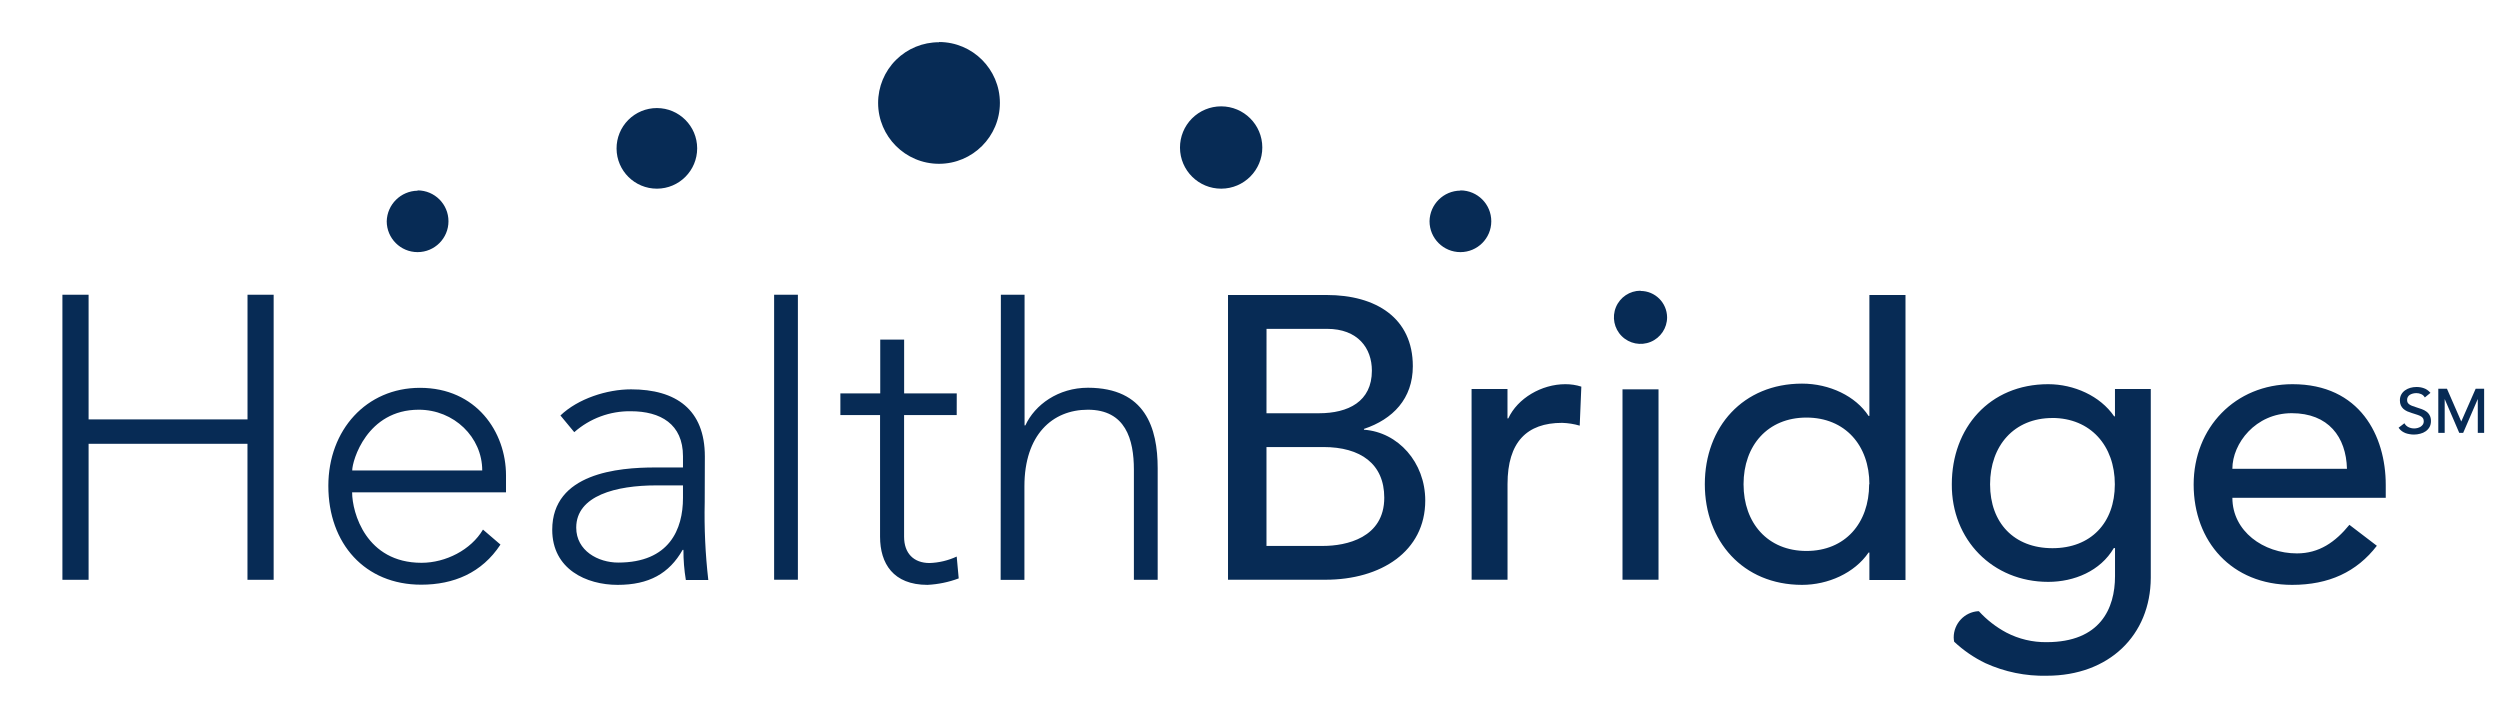 <svg width="167" height="48" viewBox="0 0 167 48" fill="none" xmlns="http://www.w3.org/2000/svg">
<path fill-rule="evenodd" clip-rule="evenodd" d="M62.726 2.807C64.972 2.807 66.792 4.627 66.793 6.873C66.793 9.119 64.973 10.941 62.727 10.942C60.482 10.943 58.66 9.123 58.658 6.877C58.657 5.8 59.086 4.766 59.849 4.005C60.613 3.244 61.648 2.818 62.726 2.822V2.807ZM84.322 9.848C84.32 8.332 83.089 7.104 81.573 7.104H81.57C80.838 7.104 80.137 7.397 79.622 7.915C79.106 8.434 78.819 9.137 78.823 9.869C78.832 11.385 80.066 12.609 81.583 12.603C83.1 12.598 84.325 11.365 84.322 9.848ZM46.571 9.906C46.568 8.421 45.363 7.218 43.878 7.218C43.162 7.218 42.474 7.504 41.969 8.012C41.464 8.52 41.182 9.209 41.186 9.926C41.194 11.411 42.403 12.608 43.888 12.603C45.373 12.598 46.573 11.391 46.571 9.906ZM99.618 14.78C99.618 13.641 98.695 12.718 97.556 12.718L97.553 12.733C96.425 12.744 95.511 13.652 95.493 14.78C95.493 15.919 96.417 16.842 97.556 16.842C98.695 16.842 99.618 15.919 99.618 14.78ZM27.895 12.718C29.034 12.718 29.958 13.641 29.958 14.78C29.958 15.919 29.034 16.842 27.895 16.842C26.756 16.842 25.833 15.919 25.833 14.78C25.863 13.657 26.772 12.757 27.895 12.739V12.718ZM107.945 20.516C108.22 19.853 108.868 19.42 109.586 19.42V19.435C110.561 19.435 111.353 20.221 111.362 21.196C111.362 21.914 110.929 22.562 110.265 22.837C109.602 23.111 108.838 22.96 108.33 22.452C107.822 21.944 107.67 21.18 107.945 20.516Z" fill="#072B55"/>
<path fill-rule="evenodd" clip-rule="evenodd" d="M51.711 19.688H53.299V38.727H51.711V19.688ZM33.431 36.378C32.186 38.273 30.303 39.057 28.131 39.057C24.396 39.057 21.933 36.333 21.933 32.455C21.933 28.722 24.476 25.907 28.054 25.907C31.815 25.907 33.801 28.855 33.801 31.753V32.888H23.522C23.522 34.241 24.449 37.595 28.157 37.595C29.773 37.595 31.468 36.729 32.263 35.376L33.431 36.378ZM32.213 31.426C32.213 29.207 30.333 27.369 27.974 27.369C24.503 27.369 23.528 30.778 23.528 31.426H32.213ZM47.075 33.535C47.036 35.275 47.116 37.016 47.315 38.745H45.815C45.705 38.08 45.651 37.406 45.653 36.732H45.599C44.7 38.315 43.347 39.069 41.258 39.069C39.167 39.069 36.889 38.021 36.889 35.389C36.889 31.603 41.309 31.227 43.749 31.227H45.623V30.476C45.623 28.328 44.124 27.471 42.139 27.471C40.75 27.451 39.404 27.949 38.361 28.869L37.437 27.754C38.616 26.627 40.547 26.008 42.154 26.008C45.153 26.008 47.084 27.351 47.084 30.494L47.075 33.535ZM43.836 32.424C41.164 32.424 38.492 33.101 38.492 35.245C38.492 36.794 39.96 37.58 41.296 37.58C44.715 37.58 45.623 35.354 45.623 33.265V32.424H43.836ZM60.393 27.728H63.908L63.911 26.278H60.396V22.686H58.8V26.278H56.137V27.728H58.788V35.855C58.788 37.637 59.666 39.069 61.957 39.069C62.67 39.033 63.373 38.888 64.042 38.637L63.908 37.178C63.339 37.442 62.723 37.589 62.097 37.61C61.034 37.61 60.393 36.961 60.393 35.855V27.728ZM66.858 19.688H68.441V28.416H68.494C69.128 27.036 70.693 25.901 72.679 25.901C76.5 25.91 77.333 28.565 77.333 31.289V38.73H75.744V31.374C75.744 29.346 75.187 27.369 72.67 27.369C70.299 27.369 68.431 29.046 68.431 32.482V38.733H66.843L66.858 19.688ZM16.534 19.688H18.28V38.73H16.531V29.648H5.918V38.73H4.169V19.688H5.918V28.017H16.534V19.688Z" fill="#072B55"/>
<path fill-rule="evenodd" clip-rule="evenodd" d="M82.031 19.706H88.621C91.915 19.706 94.377 21.239 94.377 24.461C94.377 26.637 93.039 28.008 91.113 28.651V28.705C93.389 28.867 95.207 30.881 95.207 33.433C95.207 36.844 92.236 38.726 88.543 38.726H82.031V19.706ZM88.108 27.605H84.601L84.604 21.967H88.647C90.705 21.967 91.642 23.256 91.642 24.759C91.642 26.827 90.061 27.605 88.108 27.605ZM88.375 36.468H84.601V29.862H88.399C90.891 29.862 92.469 30.989 92.469 33.247C92.469 35.931 89.926 36.468 88.375 36.468ZM100.7 25.986H98.301L98.304 38.726H100.703V32.332C100.703 29.536 101.989 28.247 104.347 28.247C104.746 28.259 105.142 28.321 105.525 28.433L105.633 25.827C105.286 25.716 104.924 25.662 104.56 25.664C102.979 25.664 101.372 26.605 100.754 27.949H100.7V25.986ZM108.383 26.008H110.789V38.726H108.383V26.008ZM127.287 38.746H124.875V36.91H124.821C123.878 38.287 122.108 39.069 120.377 39.069C116.415 39.069 113.882 36.128 113.882 32.346C113.882 28.513 116.442 25.626 120.377 25.626C122.21 25.626 123.962 26.462 124.821 27.785H124.875V19.706H127.287V38.746ZM124.875 32.349C124.875 29.758 123.259 27.894 120.671 27.894C118.085 27.894 116.469 29.758 116.469 32.349C116.469 34.941 118.085 36.804 120.671 36.804C123.259 36.804 124.859 34.944 124.859 32.349H124.875ZM153.436 36.967C151.198 36.967 149.123 35.488 149.123 33.254H159.368V32.392C159.368 29.11 157.642 25.664 153.14 25.664C149.313 25.664 146.536 28.568 146.536 32.365C146.536 36.163 149.069 39.069 153.113 39.069C155.567 39.069 157.426 38.208 158.774 36.458L156.94 35.058C155.996 36.214 154.919 36.967 153.436 36.967ZM153.086 27.601C155.537 27.601 156.723 29.188 156.777 31.314H149.122C149.122 29.619 150.673 27.601 153.086 27.601ZM132.195 40.836C132.721 41.41 133.34 41.89 134.025 42.256C134.855 42.689 135.779 42.908 136.715 42.896C140.302 42.896 141.283 40.641 141.283 38.493V36.613H141.202C140.306 38.145 138.556 38.869 136.82 38.869C133.107 38.869 130.354 36.052 130.381 32.346C130.381 28.589 132.892 25.664 136.82 25.664C138.53 25.664 140.294 26.442 141.226 27.812H141.28V25.986H143.672V38.599C143.656 42.436 140.879 45.139 136.727 45.139C135.316 45.173 133.915 44.886 132.629 44.301C131.863 43.932 131.157 43.448 130.537 42.866C130.52 42.773 130.51 42.678 130.507 42.583C130.508 41.654 131.228 40.885 132.151 40.827L132.195 40.836ZM137.104 27.923C134.539 27.923 132.937 29.776 132.937 32.352C132.937 34.929 134.539 36.619 137.104 36.619C139.669 36.619 141.271 34.929 141.271 32.352C141.271 29.776 139.648 27.92 137.083 27.92L137.104 27.923Z" fill="#072B55"/>
<path d="M161.419 25.851C161.278 25.851 161.141 25.87 161.01 25.907C160.878 25.945 160.762 26 160.657 26.075C160.553 26.148 160.469 26.24 160.407 26.351C160.344 26.464 160.313 26.594 160.313 26.742C160.313 26.868 160.333 26.979 160.374 27.074C160.415 27.164 160.475 27.248 160.548 27.314C160.625 27.381 160.714 27.436 160.806 27.479C160.902 27.521 161.007 27.559 161.119 27.593C161.175 27.61 161.227 27.627 161.278 27.643C161.352 27.667 161.421 27.689 161.481 27.709C161.567 27.737 161.651 27.77 161.728 27.817C161.783 27.85 161.832 27.894 161.863 27.951C161.898 28.011 161.907 28.083 161.907 28.151C161.907 28.227 161.889 28.293 161.853 28.349C161.814 28.407 161.765 28.457 161.705 28.499C161.645 28.537 161.575 28.568 161.497 28.589C161.422 28.61 161.344 28.62 161.268 28.62C161.14 28.62 161.017 28.594 160.902 28.541C160.789 28.489 160.702 28.413 160.638 28.312L160.613 28.273L160.227 28.571L160.249 28.604C160.306 28.682 160.372 28.749 160.45 28.805C160.525 28.857 160.607 28.9 160.693 28.934C160.782 28.966 160.873 28.989 160.967 29.003C161.059 29.02 161.153 29.029 161.247 29.029C161.391 29.029 161.532 29.01 161.669 28.973C161.806 28.939 161.926 28.886 162.03 28.813C162.138 28.738 162.226 28.643 162.291 28.529C162.355 28.414 162.388 28.279 162.388 28.126C162.388 27.977 162.36 27.851 162.304 27.749C162.251 27.646 162.177 27.561 162.084 27.494C161.995 27.427 161.891 27.373 161.773 27.33C161.661 27.288 161.544 27.249 161.423 27.213C161.299 27.177 161.197 27.142 161.113 27.106C161.031 27.071 160.967 27.034 160.92 26.996C160.875 26.958 160.842 26.917 160.822 26.874C160.804 26.828 160.794 26.775 160.794 26.713C160.794 26.633 160.812 26.566 160.846 26.51C160.881 26.452 160.926 26.405 160.983 26.37C161.043 26.334 161.111 26.306 161.185 26.288C161.262 26.269 161.34 26.26 161.419 26.26C161.525 26.26 161.627 26.281 161.724 26.323C161.819 26.361 161.898 26.426 161.953 26.511L161.979 26.55L162.354 26.243L162.324 26.21C162.205 26.078 162.069 25.985 161.914 25.933C161.765 25.878 161.599 25.851 161.419 25.851Z" fill="#072B55"/>
<path d="M163.456 25.966H162.878V28.914H163.305V26.655L164.277 28.914H164.541L165.516 26.652V28.914H165.94V25.966H165.375L164.412 28.157L163.456 25.966Z" fill="#072B55"/>
</svg>
